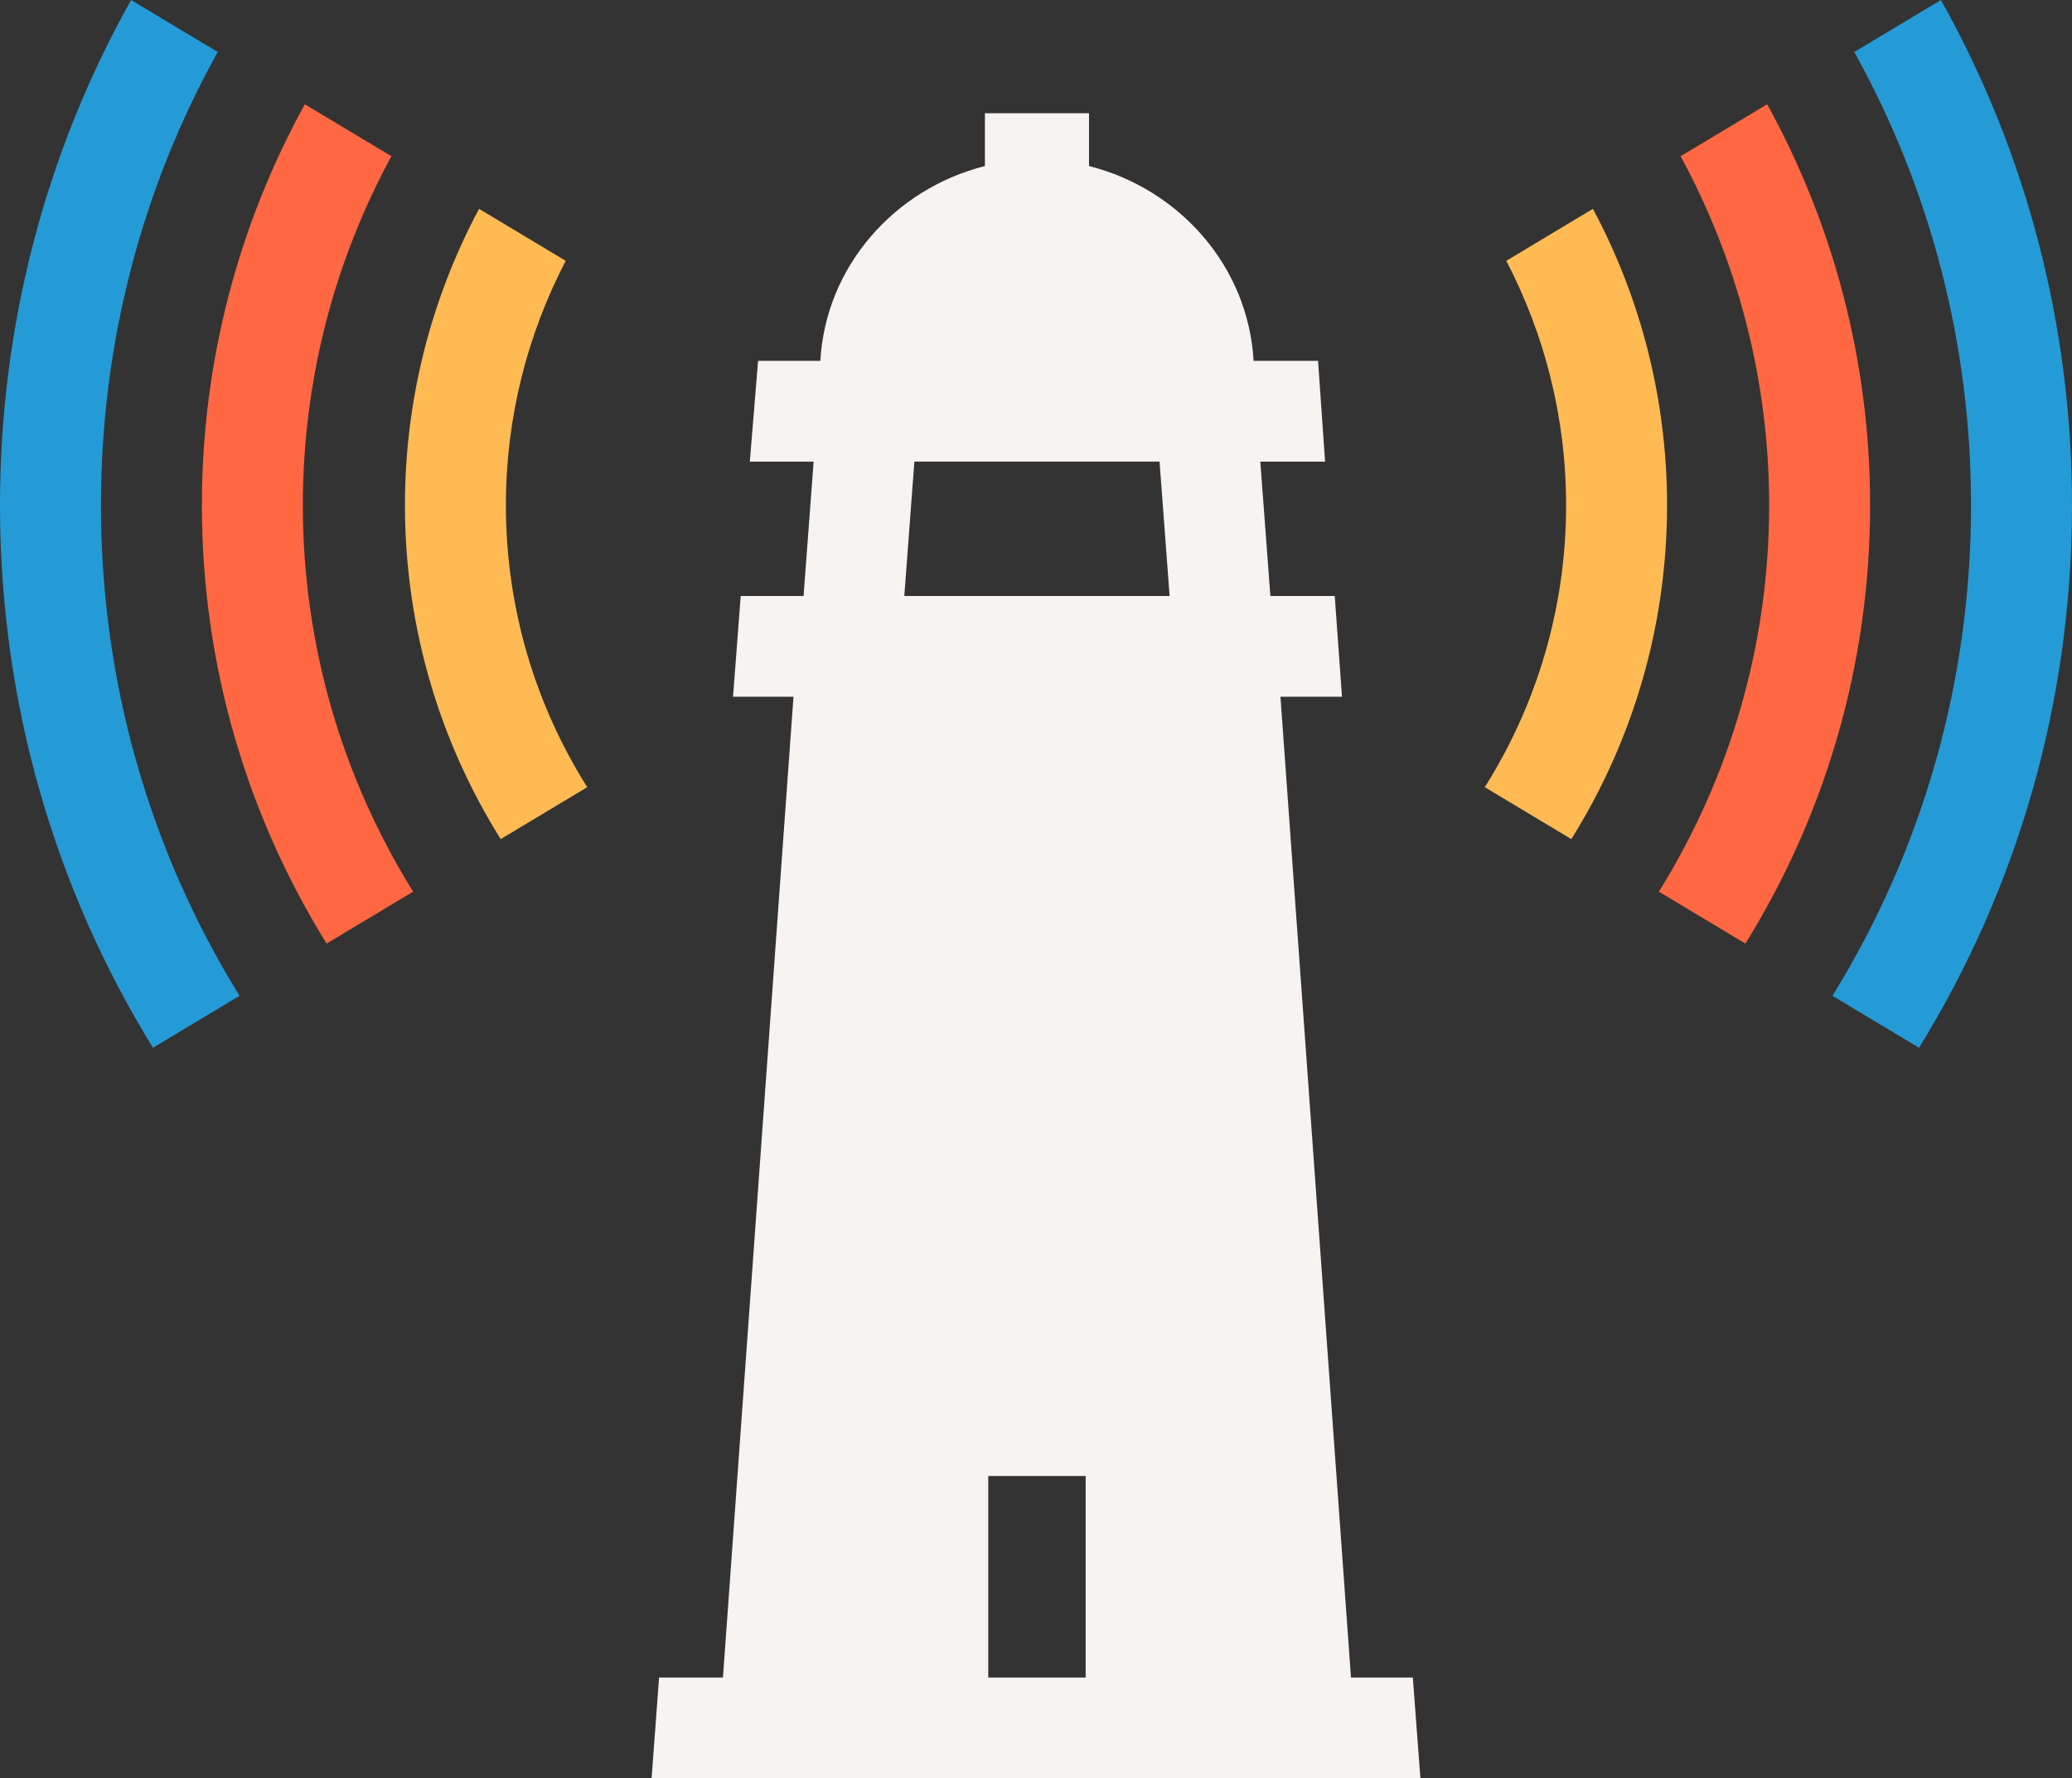 <?xml version="1.0" encoding="UTF-8"?><svg id="Layer_2" xmlns="http://www.w3.org/2000/svg" viewBox="0 0 3723.15 3194.98"><rect x="0" y="0" width="3723.15" height="3194.98" fill="#333333" stroke="none"/><defs><style>.cls-1{fill:#ff6842;}.cls-2{fill:#249bd7;}.cls-3{fill:#ffba53;}.cls-4{fill:#f7f3f0;}</style></defs><g id="logomark"><g id="logomark_color_light"><path id="lighthouse" class="cls-4" d="M1170.83,3194.98l13.46-181.04h114.77l126.73-1762.14h-108.63l13.84-181.04h112.89l18.1-241.39h-114.62l14.79-181.04h111.9c9.5-169.52,133.1-308.99,295.7-350.01v-94.86h187.08v94.86c162.6,41.02,286.2,180.49,295.7,350.01h115.86l12.61,181.04h-116.4l18.1,241.39h115.66l13.02,181.04h-110.58l126.73,1762.14h111.14l13.63,181.04h-1381.49ZM2083.57,829.36h-440.54l-18.1,241.39h476.74l-18.1-241.39ZM1950.81,2651.85h-175.01v362.08h175.01v-362.08Z"/><g id="signal"><g id="cyan"><path class="cls-2" d="M3292.68,1789.15l155.6,93.36c179.03-290.24,274.86-625.05,274.86-974.63,0-323.08-81.83-633.55-235.53-907.88l-155.71,93.43c136.95,246.38,209.85,524.79,209.85,814.45,0,316.17-86.85,618.94-249.07,881.27Z"/><path class="cls-2" d="M430.46,1789.15c-162.22-262.33-249.07-565.1-249.07-881.27,0-289.66,72.9-568.07,209.85-814.45L235.54,0C81.83,274.33,0,584.8,0,907.88c0,349.58,95.84,684.39,274.86,974.63l155.6-93.36Z"/></g><g id="yellow"><path class="cls-3" d="M2667.95,1414.31l155.52,93.31c108.94-174.09,172.03-379.67,172.03-599.74,0-192.43-48.24-373.78-133.18-532.7l-155.74,93.45c68.64,131.51,107.52,280.92,107.52,439.25,0,185.97-53.62,359.63-146.15,506.43Z"/><path class="cls-3" d="M1055.2,1414.31c-92.52-146.8-146.15-320.46-146.15-506.43,0-158.33,38.88-307.74,107.52-439.25l-155.74-93.45c-84.93,158.92-133.18,340.27-133.18,532.7,0,220.07,63.09,425.65,172.02,599.74l155.52-93.31Z"/></g><g id="orange"><path class="cls-1" d="M2980.77,1602l155.52,93.31c141.96-228.98,224.07-498.78,224.07-787.43,0-261.01-67.13-506.61-184.93-720.56l-155.58,93.35c101.45,186.6,159.12,400.3,159.12,627.21,0,254.56-72.65,492.43-198.19,694.12Z"/><path class="cls-1" d="M742.38,1602c-125.54-201.69-198.2-439.56-198.2-694.12,0-226.92,57.67-440.61,159.12-627.21l-155.58-93.35c-117.81,213.95-184.94,459.55-184.94,720.56,0,288.65,82.11,558.46,224.07,787.43l155.52-93.31Z"/></g></g></g></g></svg>